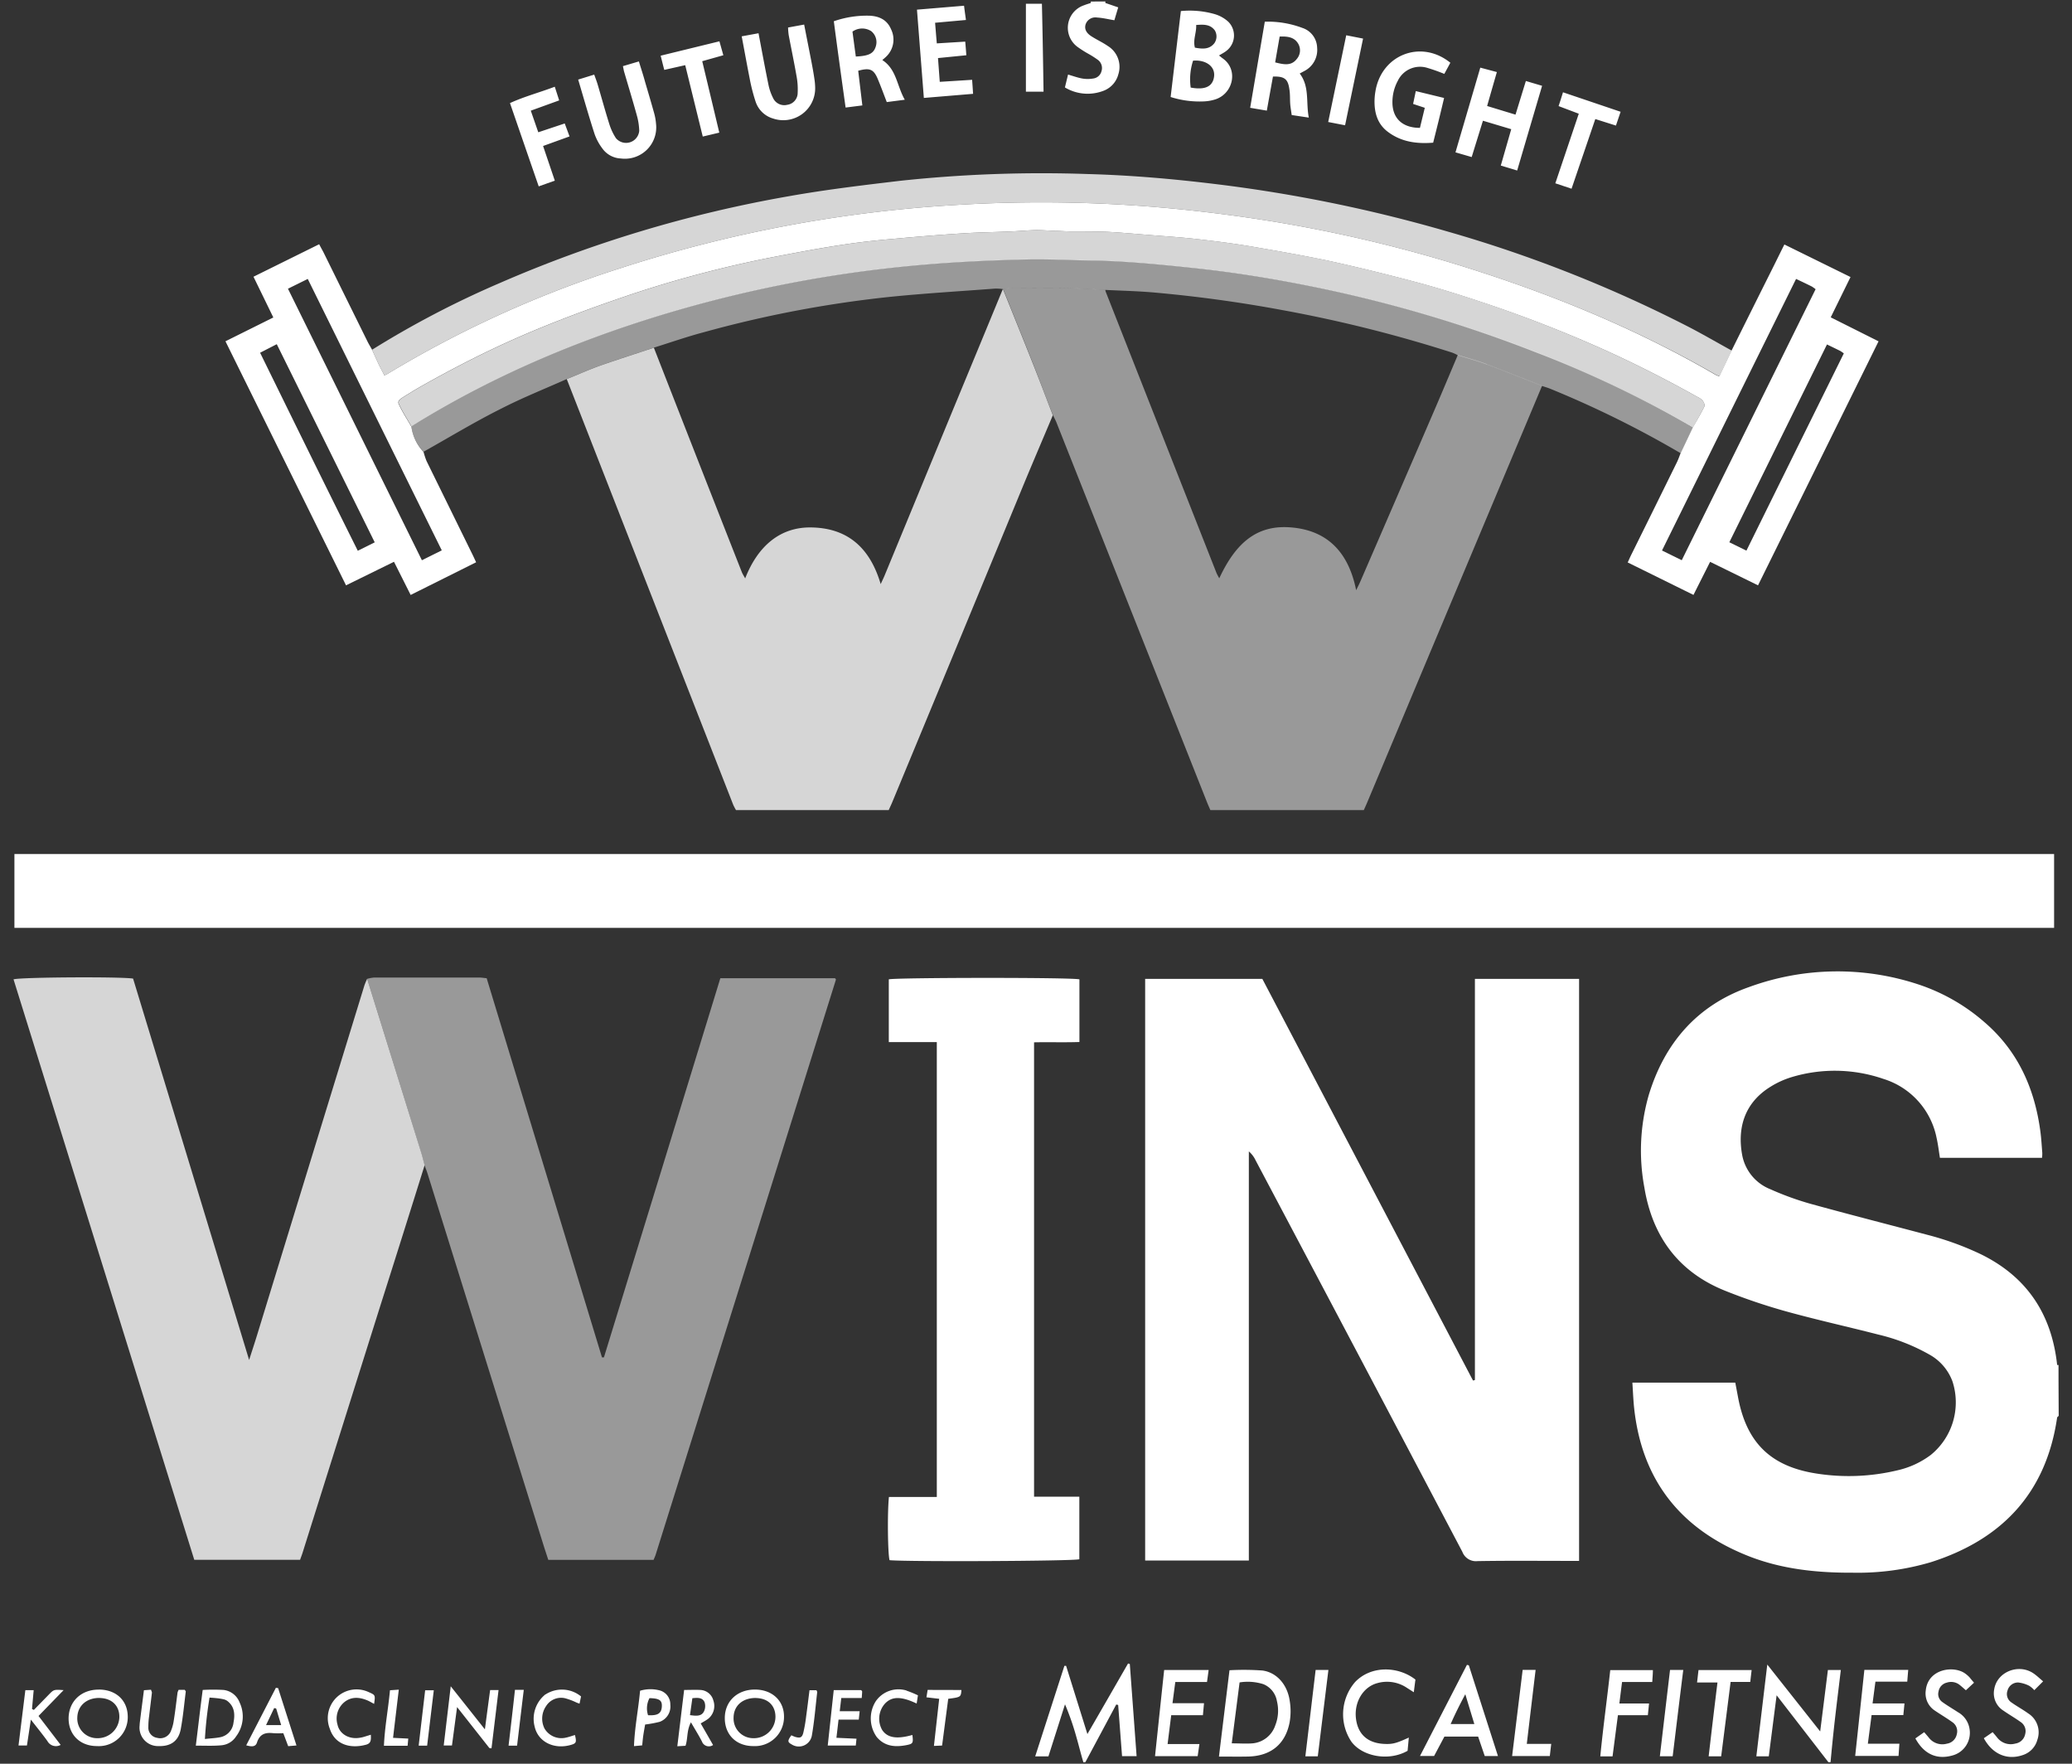 <svg xmlns="http://www.w3.org/2000/svg" viewBox="0 0 470 400" width="470" height="400"><rect x="0" y="0" width="470" height="400" fill="#333333" stroke="none"/><defs><style>.cls-1{fill:none;}.cls-2,.cls-3,.cls-4{fill:#fff;}.cls-2{opacity:0.5;}.cls-3{opacity:0.8;}</style></defs><g id="レイヤー_2" data-name="レイヤー 2"><g id="レイヤー_1-2" data-name="レイヤー 1"><rect class="cls-1" width="470" height="400"/><path class="cls-2" d="M83.28,222a8.58,8.58,0,0,1,1.56-.3q11.93,0,23.84,0c.54,0,1.07.1,1.71.15q13.1,43.05,26.16,86l.44,0q13.2-42.93,26.41-86h26c.1.12.16.17.19.22a.27.27,0,0,1,0,.19q-20.42,65.15-40.85,130.29c-.12.39-.3.75-.48,1.21H124.37c-.36-1.11-.73-2.2-1.07-3.29Q110.16,308.37,97,266.22c-.2-.65-.46-1.28-.69-1.92-.25-.92-.47-1.85-.75-2.76Q89.44,241.79,83.28,222Zm254-139.42c-2.16-.81-4.39-1.4-6.59-2.09-1.76,4.16-3.5,8.32-5.29,12.47q-8.37,19.41-16.78,38.81c-.27.62-.57,1.22-1,2.08-1.66-8.27-6.2-13.46-14.58-14.22-7.51-.69-12.51,3-16.47,11.53-.27-.51-.5-.89-.66-1.29L250.8,66.13a2.88,2.88,0,0,1-.09-.4c-2.94-.14-5.87-.35-8.81-.39-4-.07-8.08,0-12.12,0a21,21,0,0,0-2.23.21h0c2.25,5.61,4.53,11.23,6.76,16.85,1.55,3.92,3,7.87,4.56,11.8.23.49.51,1,.71,1.46l34.2,86.25c.25.63.53,1.24.77,1.81h34.81c.32-.72.61-1.34.88-2q5.21-12.4,10.4-24.8L349.8,87.49C345.63,85.86,341.47,84.18,337.28,82.62Z"/><path class="cls-3" d="M83.28,222q6.15,19.76,12.29,39.5c.28.91.5,1.84.75,2.76q-5,16-10.06,31.91-8.82,28-17.63,56c-.16.51-.36,1-.56,1.59h-24l-41-131.65c1.59-.5,24.45-.63,27.12-.17,8.72,28.63,17.46,57.35,26.32,86.49.67-2.09,1.23-3.77,1.75-5.46q12.19-39.74,24.4-79.48A14.92,14.92,0,0,1,83.28,222ZM216.59,91.9,200.7,130.42c-.24.6-.54,1.18-.93,2.05-2.42-8.2-7.47-12.78-15.91-12.85-6.72-.06-11.88,4-14.83,11.56-.31-.59-.6-1-.79-1.5q-10-25.41-19.92-50.82c-4,1.33-8,2.61-12,4-2.62.93-5.17,2.07-7.76,3.12l37.77,96.57a12.77,12.77,0,0,0,.62,1.17h34.64c.28-.62.54-1.17.78-1.73q15-36.15,29.91-72.3c2.15-5.18,4.36-10.34,6.54-15.51-1.52-3.93-3-7.88-4.56-11.8-2.23-5.62-4.51-11.24-6.77-16.85Q222.05,78.73,216.59,91.9Z"/><path class="cls-3" d="M392.81,79.51c-.9,1.91-1.81,3.82-2.77,5.83-.42-.19-.73-.29-1-.45C370.2,74,350.18,66,329.42,59.67A318.13,318.13,0,0,0,282,49.21c-10-1.42-20-2.43-30-2.92a315.44,315.44,0,0,0-35.33.21A303.5,303.5,0,0,0,141,60.74a246.55,246.55,0,0,0-53,24c-.17.11-.36.18-.81.41-.48-1-1-1.88-1.43-2.83s-.91-2-1.36-3a214.77,214.77,0,0,1,28.92-15.11A288.53,288.53,0,0,1,179,44.49C187.37,43,195.8,42,204.23,41a301,301,0,0,1,42.46-1.53c9.72.26,19.4,1.1,29.05,2.28a332,332,0,0,1,52.62,10.76,301.08,301.08,0,0,1,55.08,21.83C386.6,76,389.69,77.79,392.81,79.51Z"/><path class="cls-2" d="M384,97c-.91,1.93-1.83,3.87-2.75,5.8a231.27,231.27,0,0,0-29.52-14.6c-.62-.26-1.28-.44-1.92-.66-4.17-1.63-8.33-3.31-12.52-4.87-2.16-.81-4.39-1.4-6.59-2.09a10.48,10.48,0,0,0-1.27-.6,306.94,306.94,0,0,0-38.58-9.66q-14.54-2.7-29.27-4c-3.61-.31-7.24-.39-10.86-.57-2.94-.14-5.87-.35-8.81-.39-4-.07-8.08,0-12.12,0a21,21,0,0,0-2.23.21,12.46,12.46,0,0,0-1.82-.12c-8,.61-16.09,1.08-24.1,1.9a259.61,259.61,0,0,0-42,8c-3.8,1-7.54,2.32-11.31,3.49-4,1.33-8,2.61-12,4-2.62.93-5.17,2.07-7.76,3.12-5,2.23-10.08,4.25-14.93,6.74-6,3-11.72,6.48-17.56,9.75a10.26,10.26,0,0,1-2.78-5.81c19.08-11.88,39.63-20.38,61.17-26.56a288.36,288.36,0,0,1,52.11-9.83c8.79-.84,17.59-1.26,26.41-1.46,4.64-.11,9.3.17,13.95.23,7.74.1,15.42.84,23.11,1.65,9.39,1,18.7,2.47,27.93,4.35a303.08,303.08,0,0,1,50.33,14.77A240.41,240.41,0,0,1,384,97Z"/><path class="cls-4" d="M3.27,210.43V193.69H465.94v16.74Zm90-113.74c-.94-1.64-2-3.25-2.8-5-.4-.78.37-1.24.94-1.6,1.39-.87,2.79-1.74,4.21-2.54,7.1-4,14.33-7.72,21.8-11,8.27-3.63,16.73-6.73,25.27-9.63a257,257,0,0,1,32.83-8.65c5.21-1,10.45-2,15.7-2.78,3.83-.59,7.7-1,11.57-1.33,5.15-.48,10.32-.9,15.49-1.23,3.68-.24,7.37-.28,11.05-.44,1.91-.08,3.81-.27,5.72-.31,1.43,0,2.86.12,4.29.18,1.16,0,2.32.11,3.48.12,2.67,0,5.35,0,8,.08,3.33.16,6.66.48,10,.74,3.54.29,7.08.51,10.6.91,4.2.48,8.39,1,12.55,1.71,5.78,1,11.56,2,17.28,3.2,6.73,1.47,13.42,3.12,20.07,4.89,4.95,1.32,9.84,2.86,14.7,4.48A293.83,293.83,0,0,1,364,79.37C371.13,82.6,378.14,86.16,385,90a3.75,3.75,0,0,1,1.18.81c.28.37.6,1,.44,1.36-.8,1.65-1.75,3.22-2.65,4.81-.91,1.93-1.83,3.87-2.75,5.8-.28.7-.52,1.41-.85,2.08q-5.11,10.4-10.26,20.79c-.3.59-.56,1.2-.89,1.91l14.92,7.36c1.3-2.6,2.52-5,3.77-7.5l10.87,5.33,27.34-55.34-10.85-5.44,4.49-9.14-15-7.38c-.88,1.75-1.63,3.28-2.39,4.81q-4.82,9.63-9.61,19.28c-.9,1.91-1.81,3.82-2.77,5.83-.42-.19-.73-.29-1-.45C370.2,74,350.18,66,329.42,59.67A318.13,318.13,0,0,0,282,49.21c-10-1.42-20-2.43-30-2.92a315.44,315.44,0,0,0-35.33.21A303.5,303.5,0,0,0,141,60.74a246.55,246.55,0,0,0-53,24c-.17.11-.36.18-.81.41-.48-1-1-1.88-1.43-2.83s-.91-2-1.36-3c-.33-.6-.69-1.18-1-1.79q-5-10.12-10-20.26c-.3-.59-.64-1.17-1-1.88l-14.9,7.37L62,72l-10.86,5.4,27.35,55.35,10.88-5.34,3.78,7.52L108,127.52c-.41-.88-.69-1.5-1-2.11Q101.89,115,96.77,104.59a16,16,0,0,1-.69-2.09A10.31,10.31,0,0,1,93.31,96.69Zm2.43,30.37L65.32,65.48l4.49-2.22c10.12,20.51,20.2,40.91,30.4,61.56Zm315.4-62a7.88,7.88,0,0,1,.74.53l-30.36,61.46-4.48-2.2c10.15-20.56,20.23-41,30.41-61.59C408.81,63.92,410,64.48,411.14,65.06Zm-348.32,13L85,123l-3.84,1.91C73.69,109.94,66.39,95.06,59,80ZM417.45,79.6a7.45,7.45,0,0,1,.79.55c-7.35,14.88-14.68,29.71-22.09,44.73l-3.88-1.9,22.15-44.86C415.61,78.7,416.54,79.14,417.45,79.6Zm49.49,233.28-.31-3.3c-1.24-11.6-6.92-20.12-17.52-25.23A67.15,67.15,0,0,0,437,280c-8.79-2.33-17.6-4.58-26.37-7a66.59,66.59,0,0,1-9.05-3.29,10.38,10.38,0,0,1-6.4-7.79c-1.11-6.1.51-11.79,6.41-15.44a19.89,19.89,0,0,1,4.83-2.2,33.86,33.86,0,0,1,20.81.41,17.59,17.59,0,0,1,12.06,13.41c.33,1.45.5,2.94.75,4.49H463.2a7.87,7.87,0,0,0,.06-1.12c-.13-1.64-.22-3.29-.44-4.91-1.31-9.77-5.12-18.28-12.75-24.8a43.48,43.48,0,0,0-14.89-8.49,58.42,58.42,0,0,0-38.5.61C385,228,377.59,236.53,374,248.33a45.6,45.6,0,0,0-1,21c1.84,11.19,7.83,19.28,18.53,23.49a133.49,133.49,0,0,0,13,4.42c7.12,2,14.33,3.58,21.49,5.42a43.94,43.94,0,0,1,11.62,4.54,11.52,11.52,0,0,1,5.25,6.1,15.37,15.37,0,0,1-4.91,16.66,19.88,19.88,0,0,1-7.58,3.5,47.32,47.32,0,0,1-18.36.73c-10.39-1.61-15.88-7-17.8-17.34-.2-1.07-.4-2.13-.62-3.28H370.28c.13,2,.2,3.91.4,5.79,1.76,16.36,10.54,27.37,25.66,33.44,7.68,3.08,15.77,3.92,24,3.88A58.41,58.41,0,0,0,438,354.29c16.1-5.13,26.12-15.68,28.62-32.76,0-.15.24-.28.36-.43Zm0,0-.31-3.3a1.08,1.08,0,0,1,.31,0ZM358.19,354h-2.3c-6.91,0-13.83-.07-20.75.05a3.28,3.28,0,0,1-3.43-2.11q-23.4-44.43-46.91-88.81a6,6,0,0,0-1.52-2v92.79H259.76V222h26.58l47.79,91.1.43-.12V222h23.63ZM212.5,236.34H201.61V222.11c1.46-.41,41.2-.47,43.24,0v14.21c-3.39.12-6.78,0-10.29.07V339.44h10.27v14.19c-1.5.42-38.43.6-43.05.21-.4-1.43-.52-10.79-.14-14.34H212.5ZM247.43.35c0,.11,0,.22,0,.32l3.3,0c0-.11,0-.22,0-.34Zm20.43,2.16a20.56,20.56,0,0,1,7.74.71,7.88,7.88,0,0,1,3,1.69,4.4,4.4,0,0,1-.47,6.67c-.47.36-1,.63-1.62,1,.36.28.61.5.88.69,3.5,2.48,2.4,7.8-1.56,9.22A9.92,9.92,0,0,1,273,23a21.57,21.57,0,0,1-7.46-1Q266.7,12.25,267.86,2.51Zm2.77,11.25a13.62,13.62,0,0,0-.54,6.1c3.26.6,5-.23,5.3-2.47C275.71,14.92,273.31,13.51,270.63,13.76Zm.7-8.09c.11,1.74-.78,3.37-.28,5.14,1.71.31,3.25.44,4.4-1a2.68,2.68,0,0,0,.13-2.89C274.56,5.51,273.07,5.52,271.33,5.67Zm72.81,33-3.71-1.12,2.37-8.25-6.42-1.92c-.85,2.75-1.69,5.44-2.55,8.24l-3.68-1.07c1.88-6.42,3.72-12.68,5.63-19.21l3.76,1c-.75,2.6-1.46,5.06-2.21,7.7L343.77,26c.8-2.6,1.55-5.05,2.35-7.63l3.68,1.09C347.92,25.84,346.06,32.16,344.14,38.69ZM286.9,4.92a22.25,22.25,0,0,1,8.52,1.41,4.85,4.85,0,0,1,3.35,4.49,5.36,5.36,0,0,1-2.87,5.27l-1.08.58c2.28,3,1.38,6.49,2.06,10L293,26.09c-.11-.85-.26-1.64-.33-2.44-.09-1.16,0-2.33-.21-3.48-.32-2.28-1.14-2.88-3.71-2.81-.45,2.51-.91,5-1.39,7.73l-3.78-.64C284.69,17.92,285.78,11.49,286.9,4.92Zm2.35,9.23c1.95.48,3.64.87,4.91-.78a3,3,0,0,0,.31-3.47c-.91-1.53-2.48-1.67-4.2-1.61C289.93,10.25,289.6,12.11,289.25,14.15ZM189.14,4.82a22.77,22.77,0,0,1,8.07-1.26c2.22.1,4,.92,4.91,3.07A5.33,5.33,0,0,1,201,12.86c-.24.24-.51.45-.86.76,3.24,2.1,3.29,5.84,5.1,9l-4.09.53c-.72-1.87-1.35-3.59-2.06-5.28-.92-2.17-1.82-2.55-4.42-1.82l.94,7.86-3.8.48C190.89,17.8,190,11.4,189.14,4.82Zm5,8c2.91-.13,4-.67,4.5-2.23a3.2,3.2,0,0,0-1-3.51,3.79,3.79,0,0,0-4.27.09C193.63,9.1,193.88,11,194.13,12.82ZM322.09,29l1.1-4.55-2.65-.88.61-2.91,6.42,1.56c-.41,1.73-.8,3.37-1.2,5s-.82,3.31-1.28,5.14c-3.74.3-7.25-.17-10.3-2.48-2.33-1.76-3.05-4.29-3-7.09a14.09,14.09,0,0,1,.2-2.05c1.34-8.33,10.36-11.88,17-6.51l-1.37,2.53a40,40,0,0,0-4-1.41,5.58,5.58,0,0,0-6.56,3,10.11,10.11,0,0,0-1.21,4.93C315.88,26.86,318.14,29,322.09,29ZM168.24,8.24l3.82-.7c.76,4,1.45,7.77,2.23,11.57a11.8,11.8,0,0,0,1.05,3.08,2.8,2.8,0,0,0,3.24,1.58,2.73,2.73,0,0,0,2.36-2.71,16.16,16.16,0,0,0-.27-3.86c-.54-3.1-1.19-6.17-1.77-9.26a15.77,15.77,0,0,1-.14-1.7l3.65-.67c.57,2.94,1.13,5.73,1.67,8.53.23,1.2.45,2.41.63,3.63a15.28,15.28,0,0,1,.2,2.24,7.23,7.23,0,0,1-9.52,6.92,5.91,5.91,0,0,1-4-3.86,40.56,40.56,0,0,1-1.36-5.34C169.42,14.62,168.87,11.54,168.24,8.24ZM141.3,15l3.62-1.07c.5,1.64,1,3.13,1.4,4.62.7,2.37,1.4,4.73,2.06,7.1a12.54,12.54,0,0,1,.43,2.42,7.11,7.11,0,0,1-8,7.87,5.43,5.43,0,0,1-4.19-2.29,12,12,0,0,1-1.74-3.23c-1.3-4-2.46-8.1-3.73-12.37l3.64-1.13c.29.82.56,1.51.77,2.21.89,3,1.72,6.06,2.67,9.06a13,13,0,0,0,1.47,3.13A3,3,0,0,0,145,29.66a14.47,14.47,0,0,0-.58-3.62c-.91-3.3-1.91-6.57-2.87-9.85C141.47,15.87,141.42,15.54,141.3,15ZM219.11,4.53l-7,.63c.13,1.56.24,3,.39,4.68l6.45-.4c.09,1.05.17,2,.25,3.09l-6.43.64.4,5.39,7.34-.46c.08,1.08.14,2,.22,3.18l-11.17.93L208,2.19l10.68-.89C218.8,2.33,218.94,3.3,219.11,4.53ZM247.43.67l3.3,0,2.92,1c-.31,1.05-.6,2-.87,2.92-1.38-.22-2.63-.54-3.9-.61a2.34,2.34,0,0,0-2.62,1.53c-.31,1,.07,1.93,1.32,2.73s2.53,1.37,3.71,2.19a5.55,5.55,0,0,1,2.38,6.45,5.46,5.46,0,0,1-3.11,3.61,10,10,0,0,1-9-.66c.22-.92.46-1.89.71-2.92,1.16.33,2.18.71,3.24.9a7.34,7.34,0,0,0,2.43,0,2.2,2.2,0,0,0,1.91-1.65,2.31,2.31,0,0,0-.81-2.58A22,22,0,0,0,247,12.27a24.63,24.63,0,0,1-2.59-1.64,5.38,5.38,0,0,1,1.5-9.44C246.38,1,246.91.85,247.43.67Zm-121.59,19,1,3.1-6.44,2.33L122.1,30l6-2,1.09,2.94-6,2.17,2.66,7.86-3.65,1.3c-2.17-6.27-4.3-12.45-6.52-18.89C118.92,21.89,122.32,21,125.84,19.67Zm29.59-4.89-4.75,1.07c-.27-1-.51-2-.82-3.22l13.33-3.26.89,3.16-4.79,1.35c1.29,5.37,2.56,10.7,3.87,16.2l-3.75.89ZM352.8,41.57l5.32-15.78-4.58-1.73c.34-1,.65-2,1-3.13l13.07,4.42-1.06,3.13L361.87,27,356.48,42.8ZM236.71,20.79h-4V.85h3.63C236.5,7.47,236.61,14,236.71,20.79ZM305.37,8l3.82.75c-1.36,6.58-2.7,13-4.08,19.66l-3.83-.74ZM246.2,399.65l7-13.08.44.11c.29,3.84.58,7.68.88,11.6h3.3l-1.54-20.89-.4-.12c-3,5.22-6,10.44-9.22,16l-4.83-15.46h-.39l-6.62,20.52h3l3.76-11.8a59.46,59.46,0,0,1,2.59,7.45c.55,1.89,1,3.8,1.58,5.7Zm168.54,0L403,384.48c-.64,4.93-1.2,9.36-1.78,13.84H398.4c.81-6.81,1.61-13.55,2.48-20.81l12,15.17c.62-4.93,1.18-9.37,1.75-13.93h2.93c-.45,3.8-.91,7.45-1.33,11.11-.37,3.26-.7,6.52-1,9.79ZM276.5,398.38c.81-6.69,1.6-13.12,2.39-19.58a59.45,59.45,0,0,1,7.45.06c3.24.42,5.65,3.16,6.2,6.8a14.59,14.59,0,0,1,0,4.89c-.94,5-4.25,7.68-9.33,7.82C281.06,398.42,279,398.38,276.5,398.38Zm2.9-3c1.76,0,3.26.12,4.73,0a6,6,0,0,0,5.16-4.12,9,9,0,0,0,.36-5.45,5.06,5.06,0,0,0-3.07-3.85,11.75,11.75,0,0,0-5.4-.4C280.58,386.27,280,390.74,279.4,395.42Zm53.78-17.7c2.18,6.8,4.37,13.61,6.61,20.58h-3l-1.5-4.41h-7.65l-2.34,4.4h-3.2l10.65-20.67ZM334.43,391c-.7-2.32-1.33-4.37-2.05-6.76-1.27,2.39-2.32,4.47-3.32,6.76Zm-13.36-10.09c-.12.89-.23,1.75-.37,2.88l-1.64-1.05a8.07,8.07,0,0,0-6.7-1c-3.19.89-5.2,4.31-4.79,7.94s2.64,5.61,6.29,5.82c1.95.11,2.8-.09,5.71-1.43l-.28,3c-4.22,2.42-10.21,1.35-12.75-2.07a11.19,11.19,0,0,1,.82-13.5C311,377.66,317.17,377.87,321.07,380.92Zm-56.22,14.63h7.22c-.15,1-.27,1.88-.4,2.75H262c.69-6.55,1.37-13,2.07-19.54h10.09c-.12.88-.23,1.71-.37,2.71H266.6c-.22,1.63-.41,3.1-.64,4.82h7.15l-.25,2.72h-7.19C265.4,391.18,265.14,393.2,264.85,395.55Zm158-16.82h10c-.08.91-.14,1.7-.22,2.67h-7.22l-.65,4.94H432c-.09,1-.17,1.73-.26,2.64h-7.2c-.28,2.18-.55,4.2-.85,6.5h7.16c-.08,1-.13,1.84-.2,2.77h-9.83C421.52,391.7,422.21,385.26,422.9,378.73ZM450,394.22l2-1.38c.4.47.75.87,1.08,1.29a3.87,3.87,0,0,0,4.07,1.3,2.67,2.67,0,0,0,2.23-2.15,2.47,2.47,0,0,0-1-2.72c-1.28-.92-2.65-1.7-3.94-2.6a4.63,4.63,0,0,1-2.09-4.8c.6-4,5.58-6,9-3.59.71.5,1.35,1.12,2.1,1.75l-2,2a5.5,5.5,0,0,0-1.17-1,7.24,7.24,0,0,0-2.47-.74,2.46,2.46,0,0,0-2.44,1.84,2.28,2.28,0,0,0,.93,2.71c1.23.87,2.56,1.59,3.78,2.47a5.07,5.07,0,0,1,2.07,5.95,5,5,0,0,1-3.23,3.46C455.37,399.27,452,397.9,450,394.22Zm-2.21-12.61-1.86,1.73c-.51-.44-.95-.84-1.41-1.21a3.11,3.11,0,0,0-2.92-.52,2.46,2.46,0,0,0-1.87,2,2.21,2.21,0,0,0,.83,2.38c1.17.84,2.41,1.57,3.61,2.35a5.24,5.24,0,0,1,2.59,3.77,5.32,5.32,0,0,1-4,6.05c-3.49.94-6.34-.35-8.29-3.9l2-1.41c.42.49.77.88,1.1,1.3a3.87,3.87,0,0,0,4.07,1.3,2.68,2.68,0,0,0,2.23-2.15,2.48,2.48,0,0,0-1-2.72c-1.28-.92-2.64-1.72-3.94-2.6a4.65,4.65,0,0,1-2.1-4.6c.5-4.95,6.42-5.73,9-3.79a7,7,0,0,1,.92.81C447,380.71,447.31,381.09,447.76,381.61ZM367,389c-.42,3.19-.81,6.22-1.22,9.34H363c.63-6.54,1.54-13,2.26-19.57h9.67c0,.86-.08,1.65-.14,2.69h-6.85c-.22,1.71-.4,3.18-.61,4.88h6.73l-.27,2.66Zm17.95-7.42c.14-1.16.23-2,.33-2.82h12.05c-.11.91-.2,1.7-.31,2.69h-4.46c-.72,5.7-1.42,11.23-2.14,16.87h-2.84c.65-5.58,1.29-11,2-16.74ZM343,398.26c.81-6.6,1.59-13,2.39-19.54h2.94c-.67,5.57-1.32,11-2,16.78h5.54c-.12,1.07-.22,1.85-.32,2.76Zm36.38.05h-2.87c.77-6.53,1.53-13,2.31-19.58h3C381,385.28,380.22,391.76,379.42,398.31Zm-81-19.58h2.95c-.81,6.6-1.61,13.07-2.41,19.59H296.1C296.89,391.74,297.65,385.26,298.43,378.73Z"/><path class="cls-4" d="M170.87,396c-3.9,0-6.5-2.62-6.46-6.42s2.88-6.4,6.83-6.4,6.68,2.58,6.6,6.29A6.6,6.6,0,0,1,170.87,396Zm.53-10.91c-3,0-5,1.8-5,4.51a4.46,4.46,0,0,0,4.5,4.61,4.88,4.88,0,0,0,5-4.87C175.88,386.76,174.16,385.13,171.4,385.1Zm-149-1.91c3.89,0,6.52,2.42,6.58,6.08A6.56,6.56,0,0,1,22,396c-3.81,0-6.41-2.52-6.44-6.22C15.56,385.91,18.36,383.19,22.4,383.19Zm.33,1.91c-2.95-.11-5.09,1.68-5.19,4.34a4.47,4.47,0,0,0,4.53,4.78,4.9,4.9,0,0,0,5-4.7C27.15,386.93,25.45,385.2,22.73,385.1Zm88.76,11.42,1.6-13.22h-1.91c-.39,2.87-.76,5.65-1.19,8.92-2.7-3.41-5.06-6.39-7.75-9.77-.56,4.77-1.07,9.06-1.59,13.43h1.87l1.16-8.72,7.34,9.31Zm-67.07-.62c.54-4.34,1-8.41,1.56-12.62a41.73,41.73,0,0,1,4.76,0,4.44,4.44,0,0,1,3.58,2.77,7.46,7.46,0,0,1-.77,7.77,4.4,4.4,0,0,1-3.23,2C48.43,396,46.53,395.9,44.42,395.9ZM47.53,385a88.41,88.41,0,0,0-1.05,9.39c1.34-.15,2.43-.19,3.48-.4a3.75,3.75,0,0,0,3-3.28c.33-1.71.32-3.45-1.16-4.75a2.33,2.33,0,0,0-1.07-.57C49.73,385.16,48.72,385.09,47.53,385Zm107.66-1.73c1.33,0,2.49-.06,3.63,0a3.19,3.19,0,0,1,3,2.41,3.74,3.74,0,0,1-1.14,4.1c-.48.37-1,.65-1.74,1.08.94,1.63,1.87,3.25,2.81,4.9a1.67,1.67,0,0,1-2.53-.81c-.71-1.38-1.54-2.7-2.49-4.34-1,1.87-.67,3.65-1.23,5.32l-1.86.11C154.17,391.67,154.67,387.51,155.19,383.22Zm1.32,5.71c1.42.19,2.59.32,3.18-.85a2.79,2.79,0,0,0,.12-2.1c-.5-1.1-1.61-1-2.76-.89ZM40.28,383.82c-.28,2.1-.51,4.21-.85,6.3a9.5,9.5,0,0,1-.78,2.73,2.62,2.62,0,0,1-3,1.28,2.33,2.33,0,0,1-2-2.49,16.73,16.73,0,0,1,.18-2.45c.2-1.77.43-3.53.63-5.3,0-.18-.12-.37-.21-.67l-1.6.11c-.31,2.42-.61,4.72-.89,7a8.78,8.78,0,0,0-.09,1A4.19,4.19,0,0,0,36,396c2.72.08,4.49-1.13,5-3.84s.78-5.68,1.14-8.53c0-.1-.13-.22-.24-.39H40.52A4.3,4.3,0,0,0,40.28,383.82ZM8.74,389.17l5.69-5.86c-2.22-.15-2.22-.15-3.39,1.05L7.68,387.8l-.42-.21.38-4.27H5.75L4.2,395.87H6.11L7,390c1.45,1.86,2.65,3.33,3.76,4.87a2.19,2.19,0,0,0,3,.86Zm54.35-6.31,4.16,13-1.88.16-1.11-2.95a18.09,18.09,0,0,1-2.32,0c-1.74-.19-3,.18-3.63,2.07-.34,1.13-1.29,1-2.46.69l6.73-13.05Zm-.45,4.61-.45-.09-1.84,3.86h3.43Zm132.92-3.86c0-.1-.14-.2-.23-.3h-6.21c-.46,4.22-.9,8.33-1.36,12.57h6.36l.16-1.55-4.55-.21c.17-1.44.32-2.7.48-4.12h4.59l.2-1.9h-4.52l.35-3h4.64C195.52,384.4,195.56,384,195.56,383.61ZM81.69,394.1c-2.45.45-4.68-.8-5.14-3a4.84,4.84,0,0,1,1.48-5c1.58-1.33,3.4-1.24,5.21-.5.55.22,1.06.54,1.62.83.29-2,.28-2-1.16-2.64a6.52,6.52,0,0,0-8.88,8.3c1.2,3.69,4.8,4.54,8.24,3.59,1.16-.32,1.1-1.17,1.06-2.25C83.13,393.71,82.42,394,81.69,394.1Zm64.65-3c-.14.81-.29,1.6-.41,2.41s-.17,1.48-.26,2.33l-1.86.17c.16-4.3,1-8.38,1.38-12.56a8.17,8.17,0,0,1,4.27-.12,3.26,3.26,0,0,1,2.59,3.28,3.69,3.69,0,0,1-2.42,3.89A27.29,27.29,0,0,1,146.34,391.11Zm1-6A5,5,0,0,0,147,389c2.2.11,3-.39,3.12-1.88S149.59,385.18,147.34,385.13Zm58.29-1.7a6.25,6.25,0,0,0-7,2.47,7.26,7.26,0,0,0,.25,8.08c1.82,2.16,4.22,2.32,6.74,1.83,1.51-.3,1.56-.47,1.34-2.3-3.55,1-5.68.66-6.87-1.16a5.16,5.16,0,0,1,.61-5.91c1.58-1.71,3.68-1.74,7.23-.06l.29-1.86A23.86,23.86,0,0,0,205.63,383.43Zm-81.89.86a7.08,7.08,0,0,0-2.45,7.38c.77,3.33,4.24,5.14,8,4.15,1.43-.38,1.54-.59,1.13-2.3-.72.21-1.43.48-2.16.62a4.44,4.44,0,0,1-4.75-2.1,5,5,0,0,1,.37-5.09,4,4,0,0,1,4.29-1.77,14.93,14.93,0,0,1,2.65,1l.64.23.34-1.64A6.84,6.84,0,0,0,123.74,384.29Zm86.68-1-.27,1.68,2.89.34c-.4,3.62-.79,7.05-1.19,10.68l1.85-.08c.48-3.68.94-7.17,1.39-10.6,2.86-.38,2.86-.38,3-2Zm-30.81,12.38a3,3,0,0,0,4.56-2.11c.56-3.23.82-6.51,1.2-9.77,0-.11-.09-.24-.17-.43h-1.58c-.25,2-.48,3.91-.74,5.8a33.49,33.49,0,0,1-.66,3.84c-.29,1.12-.71,1.27-1.83.95a7.74,7.74,0,0,1-.88-.37C178.6,394.83,178.62,395.09,179.61,395.64Zm-87-1.34-3.45-.17c.44-3.73.86-7.22,1.3-10.93l-2,.14c-.4,4.29-1.19,8.35-1.37,12.59h5.37Zm22.77,1.6h1.91c.51-4.24,1-8.39,1.52-12.65h-2C116.34,387.55,115.86,391.66,115.36,395.9Zm-20.41,0h1.92l1.51-12.56H96.44Z"/><path class="cls-3" d="M384,97a240.41,240.41,0,0,0-35.67-17.11A303.08,303.08,0,0,0,298,65.07c-9.23-1.88-18.54-3.37-27.93-4.35-7.69-.81-15.37-1.55-23.11-1.65-4.65-.06-9.31-.34-13.95-.23-8.82.2-17.62.62-26.41,1.46a288.36,288.36,0,0,0-52.11,9.83c-21.54,6.18-42.09,14.68-61.17,26.56-.94-1.64-2-3.25-2.8-5-.4-.78.37-1.24.94-1.6,1.39-.87,2.79-1.74,4.21-2.54,7.1-4,14.33-7.72,21.8-11,8.27-3.63,16.73-6.73,25.27-9.63a257,257,0,0,1,32.83-8.65c5.21-1,10.45-2,15.7-2.78,3.83-.59,7.7-1,11.57-1.33,5.15-.48,10.32-.9,15.49-1.23,3.68-.24,7.37-.28,11.05-.44,1.91-.08,3.81-.27,5.72-.31,1.43,0,2.86.12,4.29.18,1.16,0,2.32.11,3.48.12,2.67,0,5.35,0,8,.08,3.33.16,6.66.48,10,.74,3.54.29,7.08.51,10.6.91,4.2.48,8.39,1,12.55,1.71,5.78,1,11.56,2,17.28,3.2,6.73,1.47,13.42,3.12,20.07,4.89,4.95,1.32,9.84,2.86,14.7,4.48A293.83,293.83,0,0,1,364,79.37C371.13,82.6,378.14,86.16,385,90a3.75,3.75,0,0,1,1.18.81c.28.37.6,1,.44,1.36C385.84,93.79,384.89,95.36,384,97Z"/></g></g></svg>